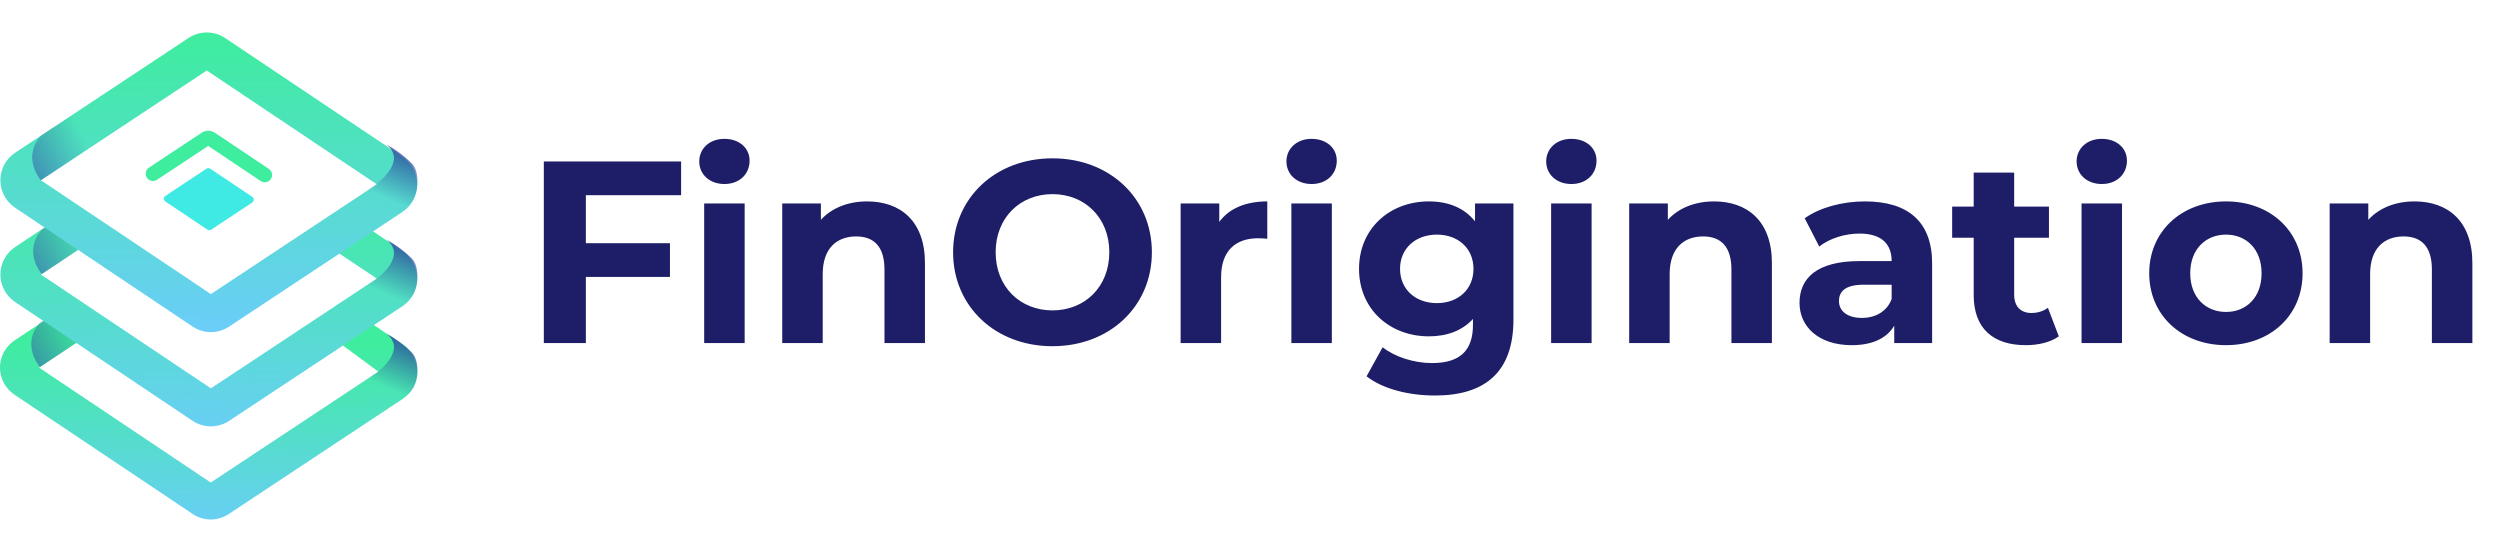 <svg width="385" height="85" viewBox="0 0 385 85" fill="none" xmlns="http://www.w3.org/2000/svg">
<g clip-path="url(#clip0_2192_5324)">
<g clip-path="url(#clip1_2192_5324)">
<path d="M104.89 30.056H90.223V37.45H103.172V42.645H90.223V52.836H83.749V24.861H104.89V30.056ZM111.56 28.338C109.242 28.338 107.684 26.819 107.684 24.861C107.684 22.903 109.242 21.384 111.56 21.384C113.878 21.384 115.437 22.823 115.437 24.741C115.437 26.819 113.878 28.338 111.56 28.338ZM108.443 52.836V31.335H114.678V52.836H108.443ZM133.532 31.016C138.607 31.016 142.444 33.973 142.444 40.527V52.836H136.209V41.486C136.209 38.009 134.611 36.411 131.853 36.411C128.856 36.411 126.698 38.249 126.698 42.206V52.836H120.464V31.335H126.418V33.853C128.097 32.015 130.614 31.016 133.532 31.016ZM162.082 53.316C153.25 53.316 146.776 47.161 146.776 38.849C146.776 30.536 153.25 24.382 162.082 24.382C170.874 24.382 177.389 30.496 177.389 38.849C177.389 47.201 170.874 53.316 162.082 53.316ZM162.082 47.8C167.078 47.8 170.834 44.164 170.834 38.849C170.834 33.533 167.078 29.897 162.082 29.897C157.087 29.897 153.33 33.533 153.33 38.849C153.33 44.164 157.087 47.8 162.082 47.8ZM187.769 34.173C189.288 32.095 191.846 31.016 195.163 31.016V36.77C194.643 36.73 194.243 36.691 193.764 36.691C190.327 36.691 188.049 38.569 188.049 42.685V52.836H181.815V31.335H187.769V34.173ZM201.987 28.338C199.669 28.338 198.11 26.819 198.11 24.861C198.11 22.903 199.669 21.384 201.987 21.384C204.305 21.384 205.863 22.823 205.863 24.741C205.863 26.819 204.305 28.338 201.987 28.338ZM198.87 52.836V31.335H205.104V52.836H198.87ZM227.155 31.335H233.07V49.239C233.07 57.232 228.754 60.909 221.001 60.909C216.924 60.909 212.968 59.91 210.45 57.951L212.928 53.475C214.766 54.954 217.764 55.913 220.521 55.913C224.917 55.913 226.836 53.915 226.836 50.038V49.119C225.197 50.918 222.839 51.797 220.042 51.797C214.087 51.797 209.291 47.681 209.291 41.406C209.291 35.132 214.087 31.016 220.042 31.016C223.039 31.016 225.517 32.015 227.155 34.093V31.335ZM221.281 46.681C224.558 46.681 226.915 44.563 226.915 41.406C226.915 38.249 224.558 36.131 221.281 36.131C218.004 36.131 215.606 38.249 215.606 41.406C215.606 44.563 218.004 46.681 221.281 46.681ZM241.99 28.338C239.672 28.338 238.113 26.819 238.113 24.861C238.113 22.903 239.672 21.384 241.99 21.384C244.308 21.384 245.866 22.823 245.866 24.741C245.866 26.819 244.308 28.338 241.99 28.338ZM238.873 52.836V31.335H245.107V52.836H238.873ZM263.961 31.016C269.037 31.016 272.873 33.973 272.873 40.527V52.836H266.639V41.486C266.639 38.009 265.04 36.411 262.283 36.411C259.285 36.411 257.127 38.249 257.127 42.206V52.836H250.893V31.335H256.848V33.853C258.526 32.015 261.044 31.016 263.961 31.016ZM287.197 31.016C293.751 31.016 297.547 34.053 297.547 40.567V52.836H291.712V50.158C290.553 52.117 288.315 53.156 285.158 53.156C280.123 53.156 277.126 50.358 277.126 46.642C277.126 42.845 279.803 40.207 286.357 40.207H291.313C291.313 37.53 289.714 35.971 286.357 35.971C284.079 35.971 281.721 36.73 280.163 37.969L277.925 33.613C280.283 31.935 283.76 31.016 287.197 31.016ZM286.717 48.959C288.795 48.959 290.593 48 291.313 46.042V43.844H287.037C284.119 43.844 283.2 44.923 283.2 46.362C283.2 47.92 284.519 48.959 286.717 48.959ZM315.379 47.401L317.057 51.797C315.778 52.716 313.9 53.156 311.982 53.156C306.906 53.156 303.949 50.558 303.949 45.443V36.611H300.632V31.815H303.949V26.58H310.183V31.815H315.538V36.611H310.183V45.363C310.183 47.201 311.182 48.2 312.861 48.2C313.78 48.2 314.699 47.92 315.379 47.401ZM323.674 28.338C321.356 28.338 319.797 26.819 319.797 24.861C319.797 22.903 321.356 21.384 323.674 21.384C325.992 21.384 327.55 22.823 327.55 24.741C327.55 26.819 325.992 28.338 323.674 28.338ZM320.557 52.836V31.335H326.791V52.836H320.557ZM342.808 53.156C335.974 53.156 330.979 48.56 330.979 42.086C330.979 35.611 335.974 31.016 342.808 31.016C349.642 31.016 354.597 35.611 354.597 42.086C354.597 48.56 349.642 53.156 342.808 53.156ZM342.808 48.04C345.925 48.04 348.283 45.802 348.283 42.086C348.283 38.369 345.925 36.131 342.808 36.131C339.691 36.131 337.293 38.369 337.293 42.086C337.293 45.802 339.691 48.04 342.808 48.04ZM371.833 31.016C376.908 31.016 380.745 33.973 380.745 40.527V52.836H374.51V41.486C374.51 38.009 372.912 36.411 370.154 36.411C367.157 36.411 364.999 38.249 364.999 42.206V52.836H358.765V31.335H364.719V33.853C366.398 32.015 368.915 31.016 371.833 31.016Z" fill="#1E1E68"/>
<path d="M32.458 80C31.463 79.999 30.491 79.704 29.664 79.149L2.224 60.781C1.537 60.321 0.974 59.697 0.585 58.967C0.196 58.236 -0.006 57.422 -0.004 56.595C-0.001 55.767 0.205 54.953 0.598 54.225C0.991 53.496 1.557 52.877 2.247 52.42L8.366 48.371L13.472 51.661L6.013 56.611L32.455 74.311L58.265 57.234L51.686 52.373L55.924 48.961L62.053 53.06C62.741 53.521 63.304 54.145 63.692 54.875C64.081 55.605 64.283 56.42 64.281 57.247C64.279 58.074 64.072 58.888 63.679 59.616C63.286 60.344 62.72 60.965 62.03 61.421L35.224 79.164C34.404 79.708 33.442 79.998 32.458 80Z" fill="url(#paint0_linear_2192_5324)"/>
<path style="mix-blend-mode:multiply" opacity="0.6" d="M6.152 56.528C6.152 56.528 3.106 53.019 6.216 49.621L13.971 44.49L15.249 50.509L6.152 56.528Z" fill="url(#paint1_linear_2192_5324)"/>
<path d="M32.474 65.66C31.466 65.66 30.48 65.359 29.643 64.797L2.316 46.502C1.619 46.035 1.049 45.404 0.655 44.664C0.261 43.924 0.056 43.098 0.058 42.26C0.06 41.421 0.27 40.596 0.668 39.858C1.066 39.12 1.64 38.492 2.339 38.029L9.501 33.291L12.66 38.065L6.295 42.276L32.476 59.803L58.026 42.903L51.626 38.619L54.811 33.862L62.005 38.677C62.702 39.143 63.273 39.774 63.667 40.515C64.061 41.255 64.266 42.081 64.264 42.92C64.262 43.758 64.052 44.584 63.654 45.322C63.256 46.06 62.682 46.689 61.982 47.151L35.282 64.815C34.45 65.367 33.473 65.66 32.474 65.66Z" fill="url(#paint2_linear_2192_5324)"/>
<path style="mix-blend-mode:multiply" opacity="0.6" d="M6.438 42.216C6.438 42.216 3.392 38.708 6.502 35.309L14.258 30.177L15.535 36.198L6.438 42.216Z" fill="url(#paint3_linear_2192_5324)"/>
<path d="M32.474 51.144C31.466 51.144 30.48 50.844 29.643 50.282L2.316 31.987C1.619 31.521 1.048 30.889 0.654 30.148C0.26 29.408 0.055 28.583 0.057 27.744C0.06 26.905 0.269 26.08 0.667 25.342C1.065 24.604 1.64 23.975 2.339 23.513L29.039 5.847C29.875 5.292 30.857 4.997 31.861 5C32.865 5.003 33.845 5.304 34.678 5.864L62.005 24.159C62.702 24.626 63.273 25.257 63.666 25.997C64.06 26.737 64.266 27.563 64.263 28.401C64.261 29.24 64.052 30.065 63.654 30.803C63.256 31.541 62.681 32.169 61.982 32.632L35.282 50.297C34.45 50.849 33.473 51.144 32.474 51.144ZM6.295 27.76L32.476 45.288L58.026 28.383L31.845 10.857L6.295 27.76Z" fill="url(#paint4_linear_2192_5324)"/>
<path d="M38.844 31.186L32.525 35.368C32.439 35.426 32.337 35.456 32.233 35.456C32.129 35.456 32.028 35.426 31.941 35.368L25.474 31.039C25.402 30.991 25.342 30.925 25.301 30.849C25.26 30.772 25.239 30.686 25.239 30.6C25.239 30.513 25.26 30.427 25.301 30.351C25.342 30.274 25.402 30.209 25.474 30.161L31.793 25.979C31.88 25.921 31.981 25.892 32.085 25.892C32.189 25.892 32.291 25.921 32.377 25.979L38.844 30.309C38.916 30.357 38.975 30.422 39.016 30.499C39.057 30.576 39.079 30.66 39.079 30.747C39.079 30.834 39.057 30.92 39.016 30.996C38.975 31.073 38.916 31.137 38.844 31.186Z" fill="#3FEAE5"/>
<path d="M40.772 28.069C40.55 28.069 40.333 28.003 40.148 27.879L32.067 22.469L24.178 27.689C23.93 27.854 23.626 27.913 23.334 27.854C23.042 27.794 22.786 27.62 22.622 27.372C22.457 27.124 22.398 26.82 22.458 26.528C22.517 26.236 22.69 25.981 22.938 25.816L31.074 20.432C31.37 20.234 31.718 20.129 32.074 20.129C32.43 20.129 32.778 20.234 33.074 20.432L41.4 26.007C41.6 26.141 41.752 26.335 41.833 26.562C41.914 26.79 41.92 27.037 41.85 27.268C41.78 27.498 41.638 27.7 41.444 27.844C41.251 27.987 41.016 28.065 40.775 28.065L40.772 28.069Z" fill="#3EED9E"/>
<path style="mix-blend-mode:multiply" opacity="0.6" d="M6.295 27.76C6.295 27.76 3.249 24.252 6.359 20.852L14.114 15.722L15.392 21.742L6.295 27.76Z" fill="url(#paint5_linear_2192_5324)"/>
<path d="M58.024 57.373C58.024 57.373 62.783 53.989 59.53 51.382C60.983 52.172 62.313 53.169 63.478 54.342C64.535 55.517 64.464 57.961 63.827 59.43C63.827 59.43 63.781 59.93 62.655 60.921C61.827 61.653 60.406 62.552 58.024 64.238L53.587 60.308L58.024 57.373Z" fill="url(#paint6_linear_2192_5324)"/>
<path d="M58.024 42.9C58.024 42.9 62.783 39.516 59.53 36.909C60.983 37.699 62.313 38.696 63.478 39.869C64.535 41.044 64.464 43.488 63.827 44.957C63.827 44.957 63.781 45.457 62.655 46.448C61.827 47.179 60.406 48.08 58.024 49.764L53.587 45.835L58.024 42.9Z" fill="url(#paint7_linear_2192_5324)"/>
<path d="M58.024 28.261C58.024 28.261 62.783 24.877 59.53 22.27C60.983 23.06 62.313 24.058 63.478 25.231C64.535 26.406 64.464 28.849 63.827 30.319C63.827 30.319 63.781 30.819 62.655 31.809C61.827 32.541 60.406 33.442 58.024 35.126L53.587 31.197L58.024 28.261Z" fill="url(#paint8_linear_2192_5324)"/>
</g>
</g>
<defs>
<linearGradient id="paint0_linear_2192_5324" x1="30.66" y1="83.985" x2="31.081" y2="52.149" gradientUnits="userSpaceOnUse">
<stop stop-color="#6ECBFF"/>
<stop offset="0.983" stop-color="#3EED9E"/>
</linearGradient>
<linearGradient id="paint1_linear_2192_5324" x1="2.209" y1="55.577" x2="15.306" y2="49.235" gradientUnits="userSpaceOnUse">
<stop offset="0.017" stop-color="#2A419E"/>
<stop offset="0.818" stop-color="#2A419E" stop-opacity="0"/>
</linearGradient>
<linearGradient id="paint2_linear_2192_5324" x1="30.171" y1="70.969" x2="30.955" y2="26.615" gradientUnits="userSpaceOnUse">
<stop stop-color="#6ECBFF"/>
<stop offset="0.948" stop-color="#3EED9E"/>
<stop offset="0.983" stop-color="#3EFF9E"/>
</linearGradient>
<linearGradient id="paint3_linear_2192_5324" x1="2.495" y1="41.265" x2="15.592" y2="34.923" gradientUnits="userSpaceOnUse">
<stop offset="0.017" stop-color="#2A419E"/>
<stop offset="0.818" stop-color="#2A419E" stop-opacity="0"/>
</linearGradient>
<linearGradient id="paint4_linear_2192_5324" x1="32.289" y1="54.235" x2="32.189" y2="4.492" gradientUnits="userSpaceOnUse">
<stop stop-color="#6ECBFF"/>
<stop offset="0.983" stop-color="#3EED9E"/>
</linearGradient>
<linearGradient id="paint5_linear_2192_5324" x1="2.352" y1="26.809" x2="15.449" y2="20.466" gradientUnits="userSpaceOnUse">
<stop offset="0.017" stop-color="#2A419E"/>
<stop offset="0.818" stop-color="#2A419E" stop-opacity="0"/>
</linearGradient>
<linearGradient id="paint6_linear_2192_5324" x1="61.68" y1="49.839" x2="56.926" y2="61.04" gradientUnits="userSpaceOnUse">
<stop offset="0.017" stop-color="#2A419E"/>
<stop offset="0.818" stop-color="#2A419E" stop-opacity="0"/>
</linearGradient>
<linearGradient id="paint7_linear_2192_5324" x1="61.68" y1="35.367" x2="56.928" y2="46.566" gradientUnits="userSpaceOnUse">
<stop offset="0.017" stop-color="#2A419E"/>
<stop offset="0.818" stop-color="#2A419E" stop-opacity="0"/>
</linearGradient>
<linearGradient id="paint8_linear_2192_5324" x1="61.68" y1="20.727" x2="56.926" y2="31.927" gradientUnits="userSpaceOnUse">
<stop offset="0.017" stop-color="#2A419E"/>
<stop offset="0.818" stop-color="#2A419E" stop-opacity="0"/>
</linearGradient>
<clipPath id="clip0_2192_5324">
<rect width="384.43" height="85" fill="white"/>
</clipPath>
<clipPath id="clip1_2192_5324">
<rect width="384.432" height="75" fill="white" transform="translate(0 5)"/>
</clipPath>
</defs>
</svg>
